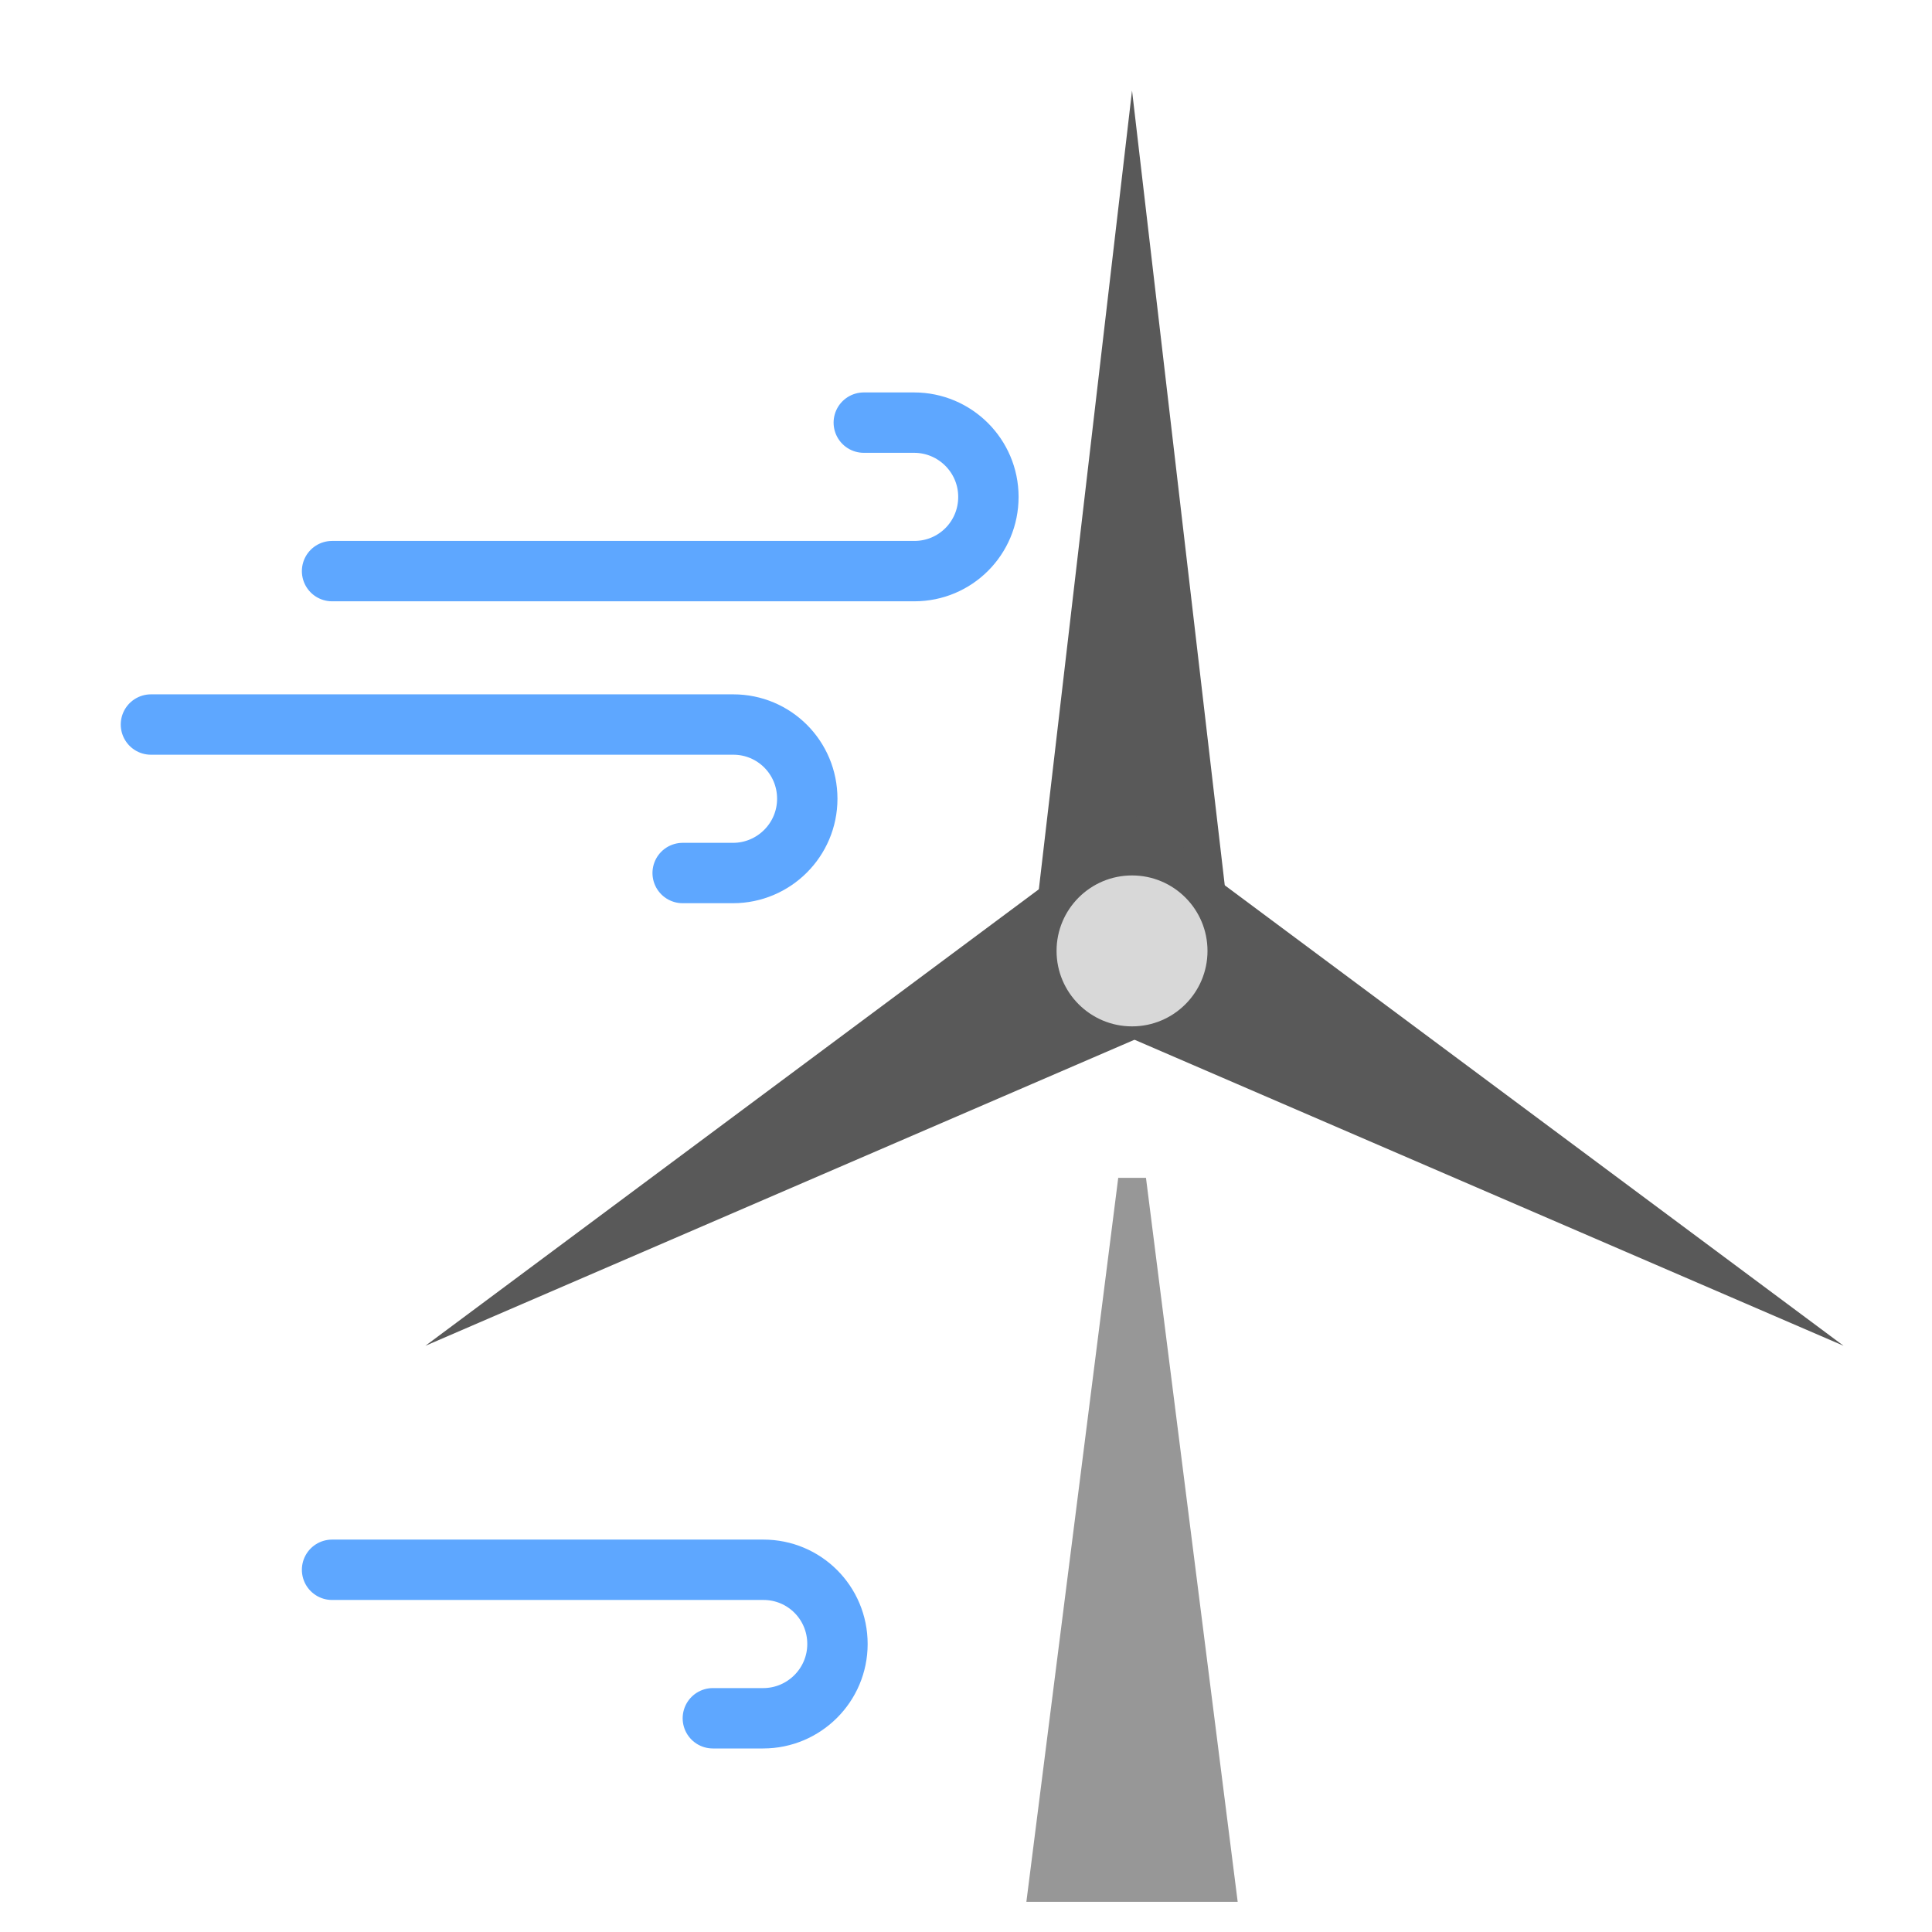 <?xml version="1.0" encoding="utf-8"?>
<svg width="800px" height="800px" viewBox="0 0 64 64" xmlns="http://www.w3.org/2000/svg">
  <g fill="none" fill-rule="evenodd">
    <polygon fill="#979797" points="37.962 39.017 41 63 34 63 37.043 39.017"/>
    <polygon fill="#595959" points="37.5 3 41 33 34 33"/>
    <polygon fill="#595959" points="48.081 22.081 51.581 52.081 44.581 52.081" transform="rotate(120 48.081 37.081)"/>
    <polygon fill="#595959" points="27.081 22.081 30.581 52.081 23.581 52.081" transform="scale(1 -1) rotate(-60 -37.146 0)"/>
    <circle cx="37.5" cy="31.5" r="2.5" fill="#D8D8D8"/>
    <path stroke="#5EA7FF" stroke-linecap="round" stroke-width="2" d="M11,18.919 L30.29,18.919 C31.644,18.919 32.742,17.828 32.742,16.46 L32.742,16.46 C32.742,15.101 31.636,14 30.281,14 L28.614,14"/>
    <path stroke="#5EA7FF" stroke-linecap="round" stroke-width="2" d="M5,28.919 L24.29,28.919 C25.644,28.919 26.742,27.828 26.742,26.46 L26.742,26.46 C26.742,25.101 25.636,24 24.281,24 L22.614,24" transform="matrix(1 0 0 -1 0 52.92)"/>
    <path stroke="#5EA7FF" stroke-linecap="round" stroke-width="2" d="M11,56.919 L25.29,56.919 C26.644,56.919 27.742,55.828 27.742,54.46 L27.742,54.46 C27.742,53.101 26.636,52 25.281,52 L23.614,52" transform="matrix(1 0 0 -1 0 108.92)"/>
  </g>
</svg>